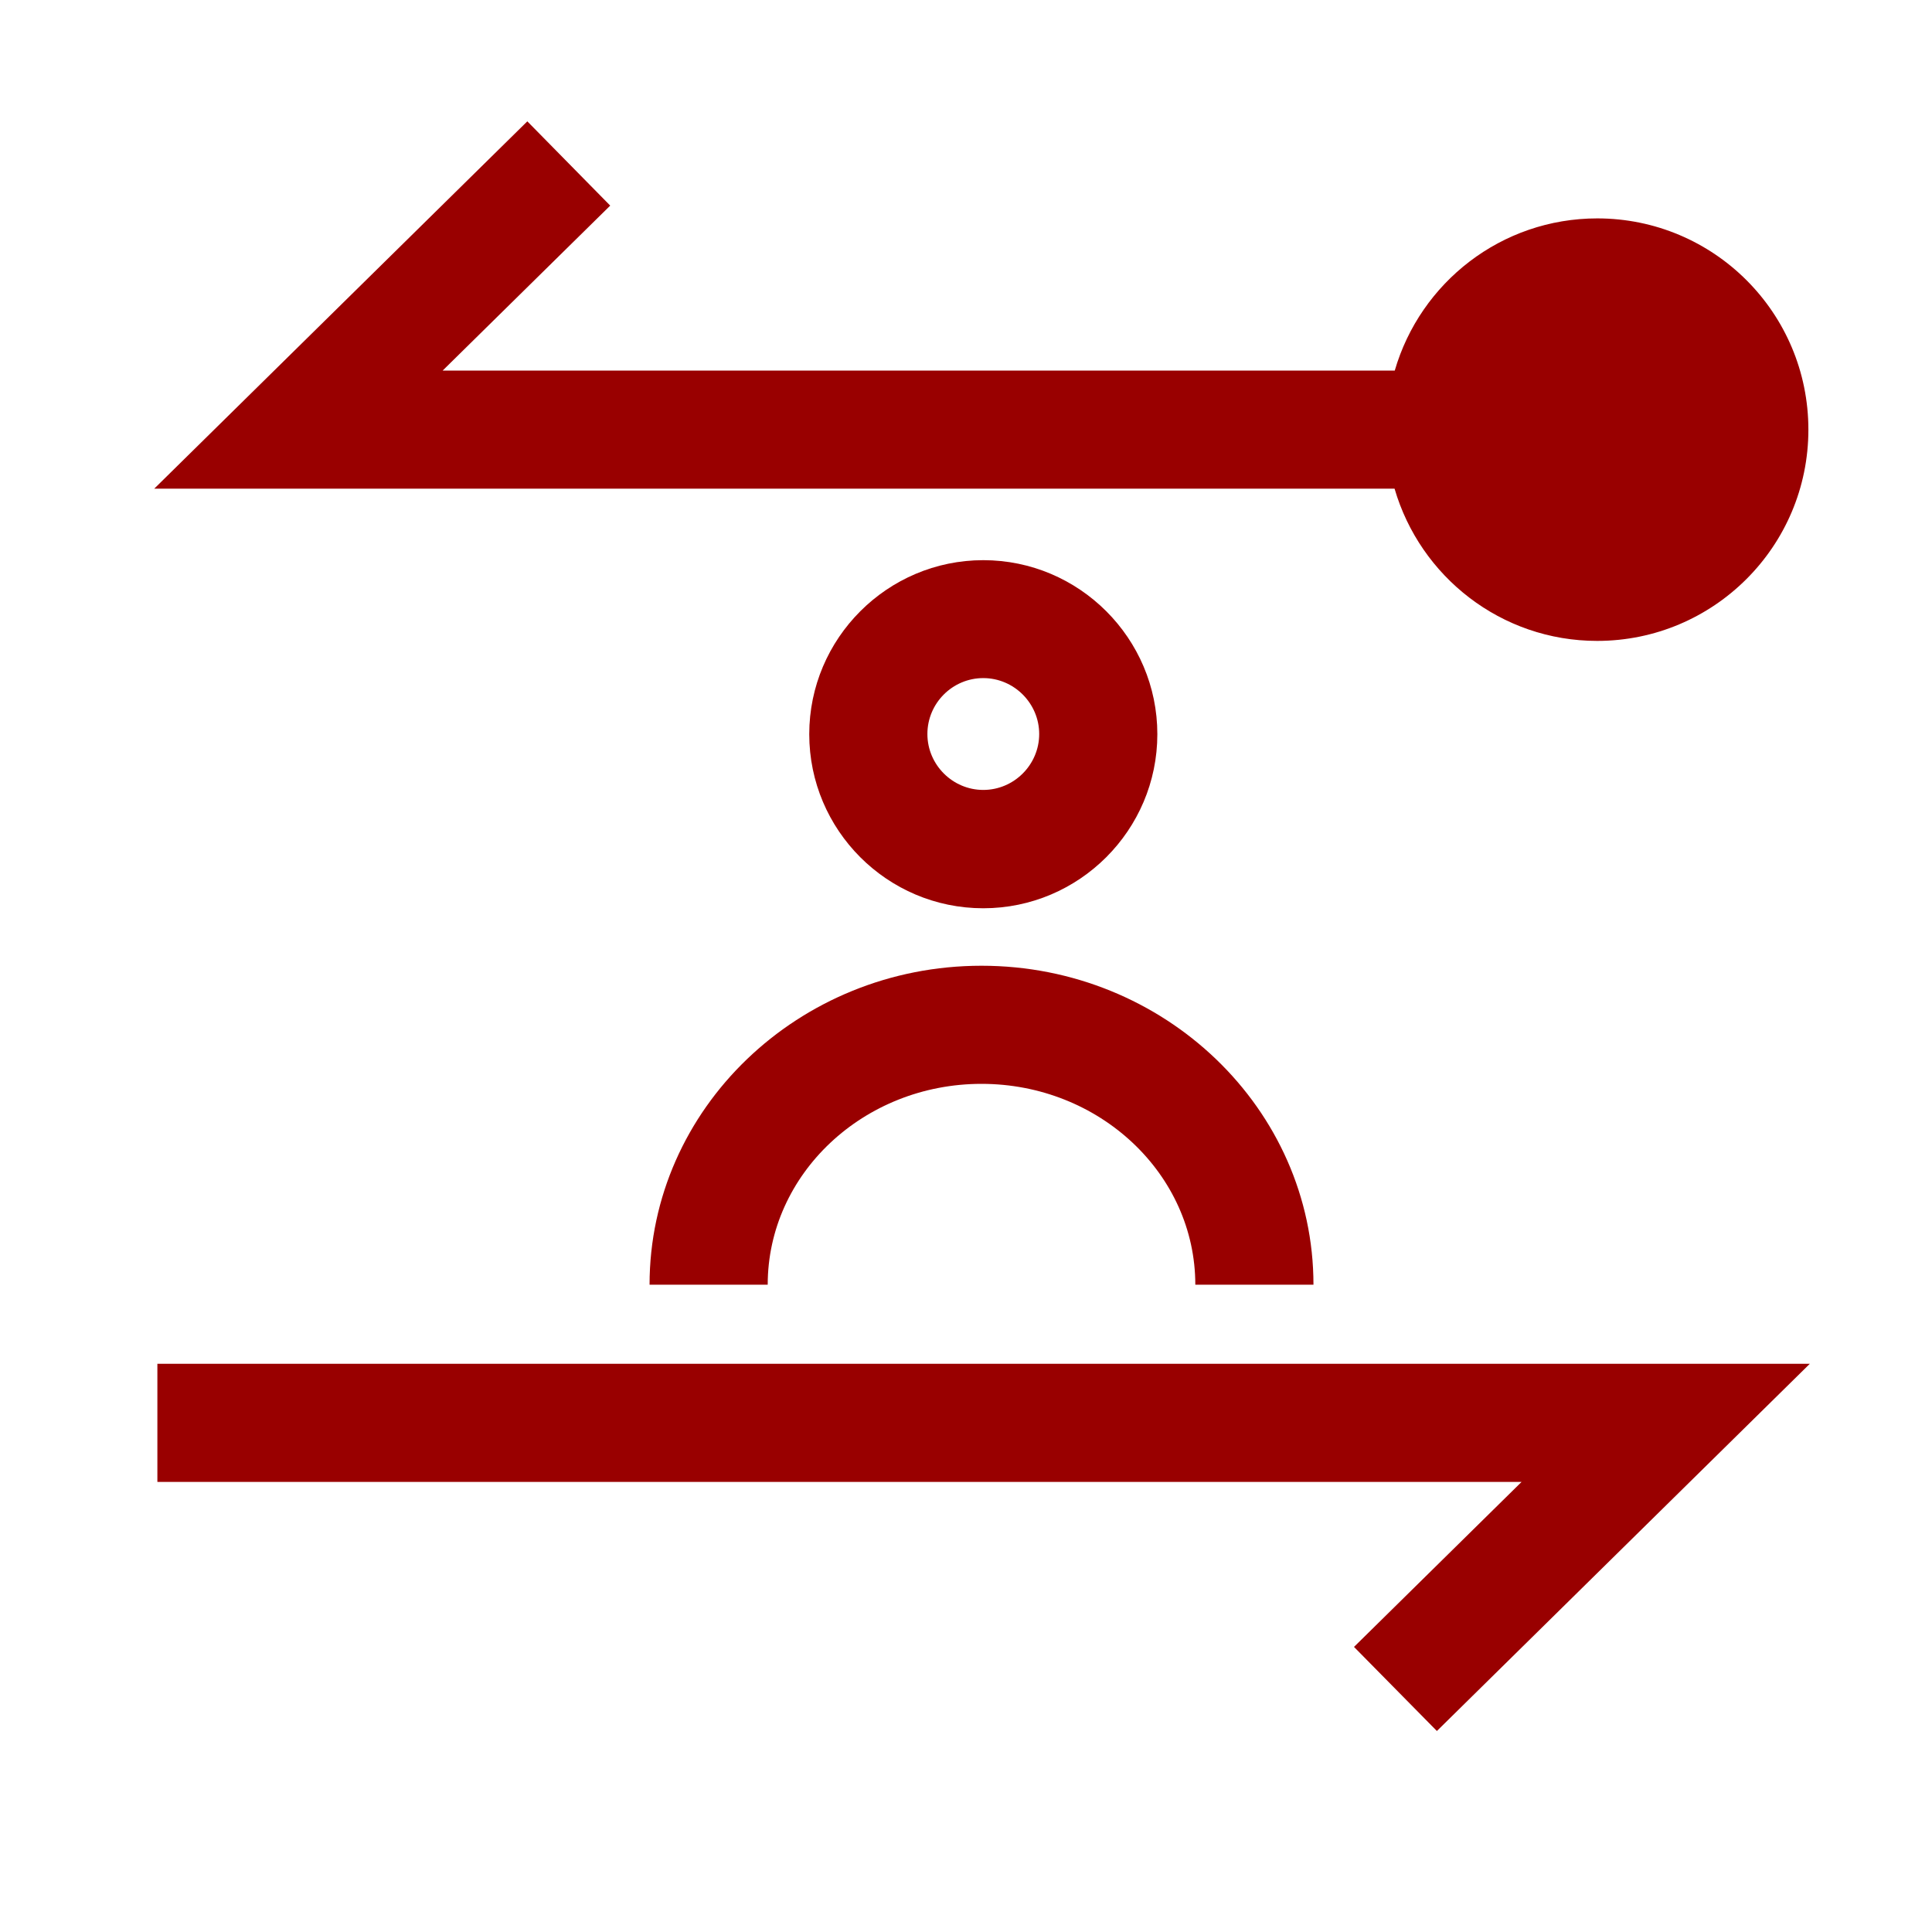 <?xml version="1.0" encoding="UTF-8" standalone="no"?>
<svg xmlns="http://www.w3.org/2000/svg" fill="none" height="52" viewBox="0 0 52 52" width="52">
    
  
  <g clip-path="url(#clip0_1619_18662)">
        
    
    <path d="M35.352 34.578H32.172C32.172 31.599 29.591 29.172 26.417 29.172C23.243 29.172 20.663 31.599 20.663 34.578H17.483C17.483 29.846 21.489 25.993 26.417 25.993C31.346 25.993 35.352 29.846 35.352 34.578Z" fill="#990000"/>
        
    
    <path d="M26.465 24.446C23.88 24.446 21.781 22.342 21.781 19.761C21.781 17.181 23.885 15.077 26.465 15.077C29.046 15.077 31.15 17.181 31.15 19.761C31.15 22.342 29.046 24.446 26.465 24.446ZM26.465 18.251C25.634 18.251 24.961 18.93 24.961 19.756C24.961 20.583 25.639 21.261 26.465 21.261C27.292 21.261 27.97 20.583 27.97 19.756C27.97 18.93 27.292 18.251 26.465 18.251Z" fill="#990000"/>
        
    
    <path d="M38.674 46.59L36.443 44.327L40.953 39.886H4.236V36.707H48.711L38.674 46.59Z" fill="#990000"/>
        
    
    <path d="M42.993 5.878C40.407 5.878 38.229 7.605 37.54 9.974H11.914L16.424 5.534L14.193 3.266L4.151 13.153H37.535C38.224 15.517 40.401 17.25 42.987 17.25C46.124 17.25 48.673 14.706 48.673 11.564C48.673 8.422 46.13 5.878 42.987 5.878H42.993Z" fill="#990000"/>
        
  
  </g>
    
  
  <defs>
        
    
    <clipPath id="clip0_1619_18662">
            
      
      <rect fill="white" height="50.87" transform="translate(0.956 0.568)" width="50.87"/>
            
    
    </clipPath>
        
  
  </defs>
    

</svg>
